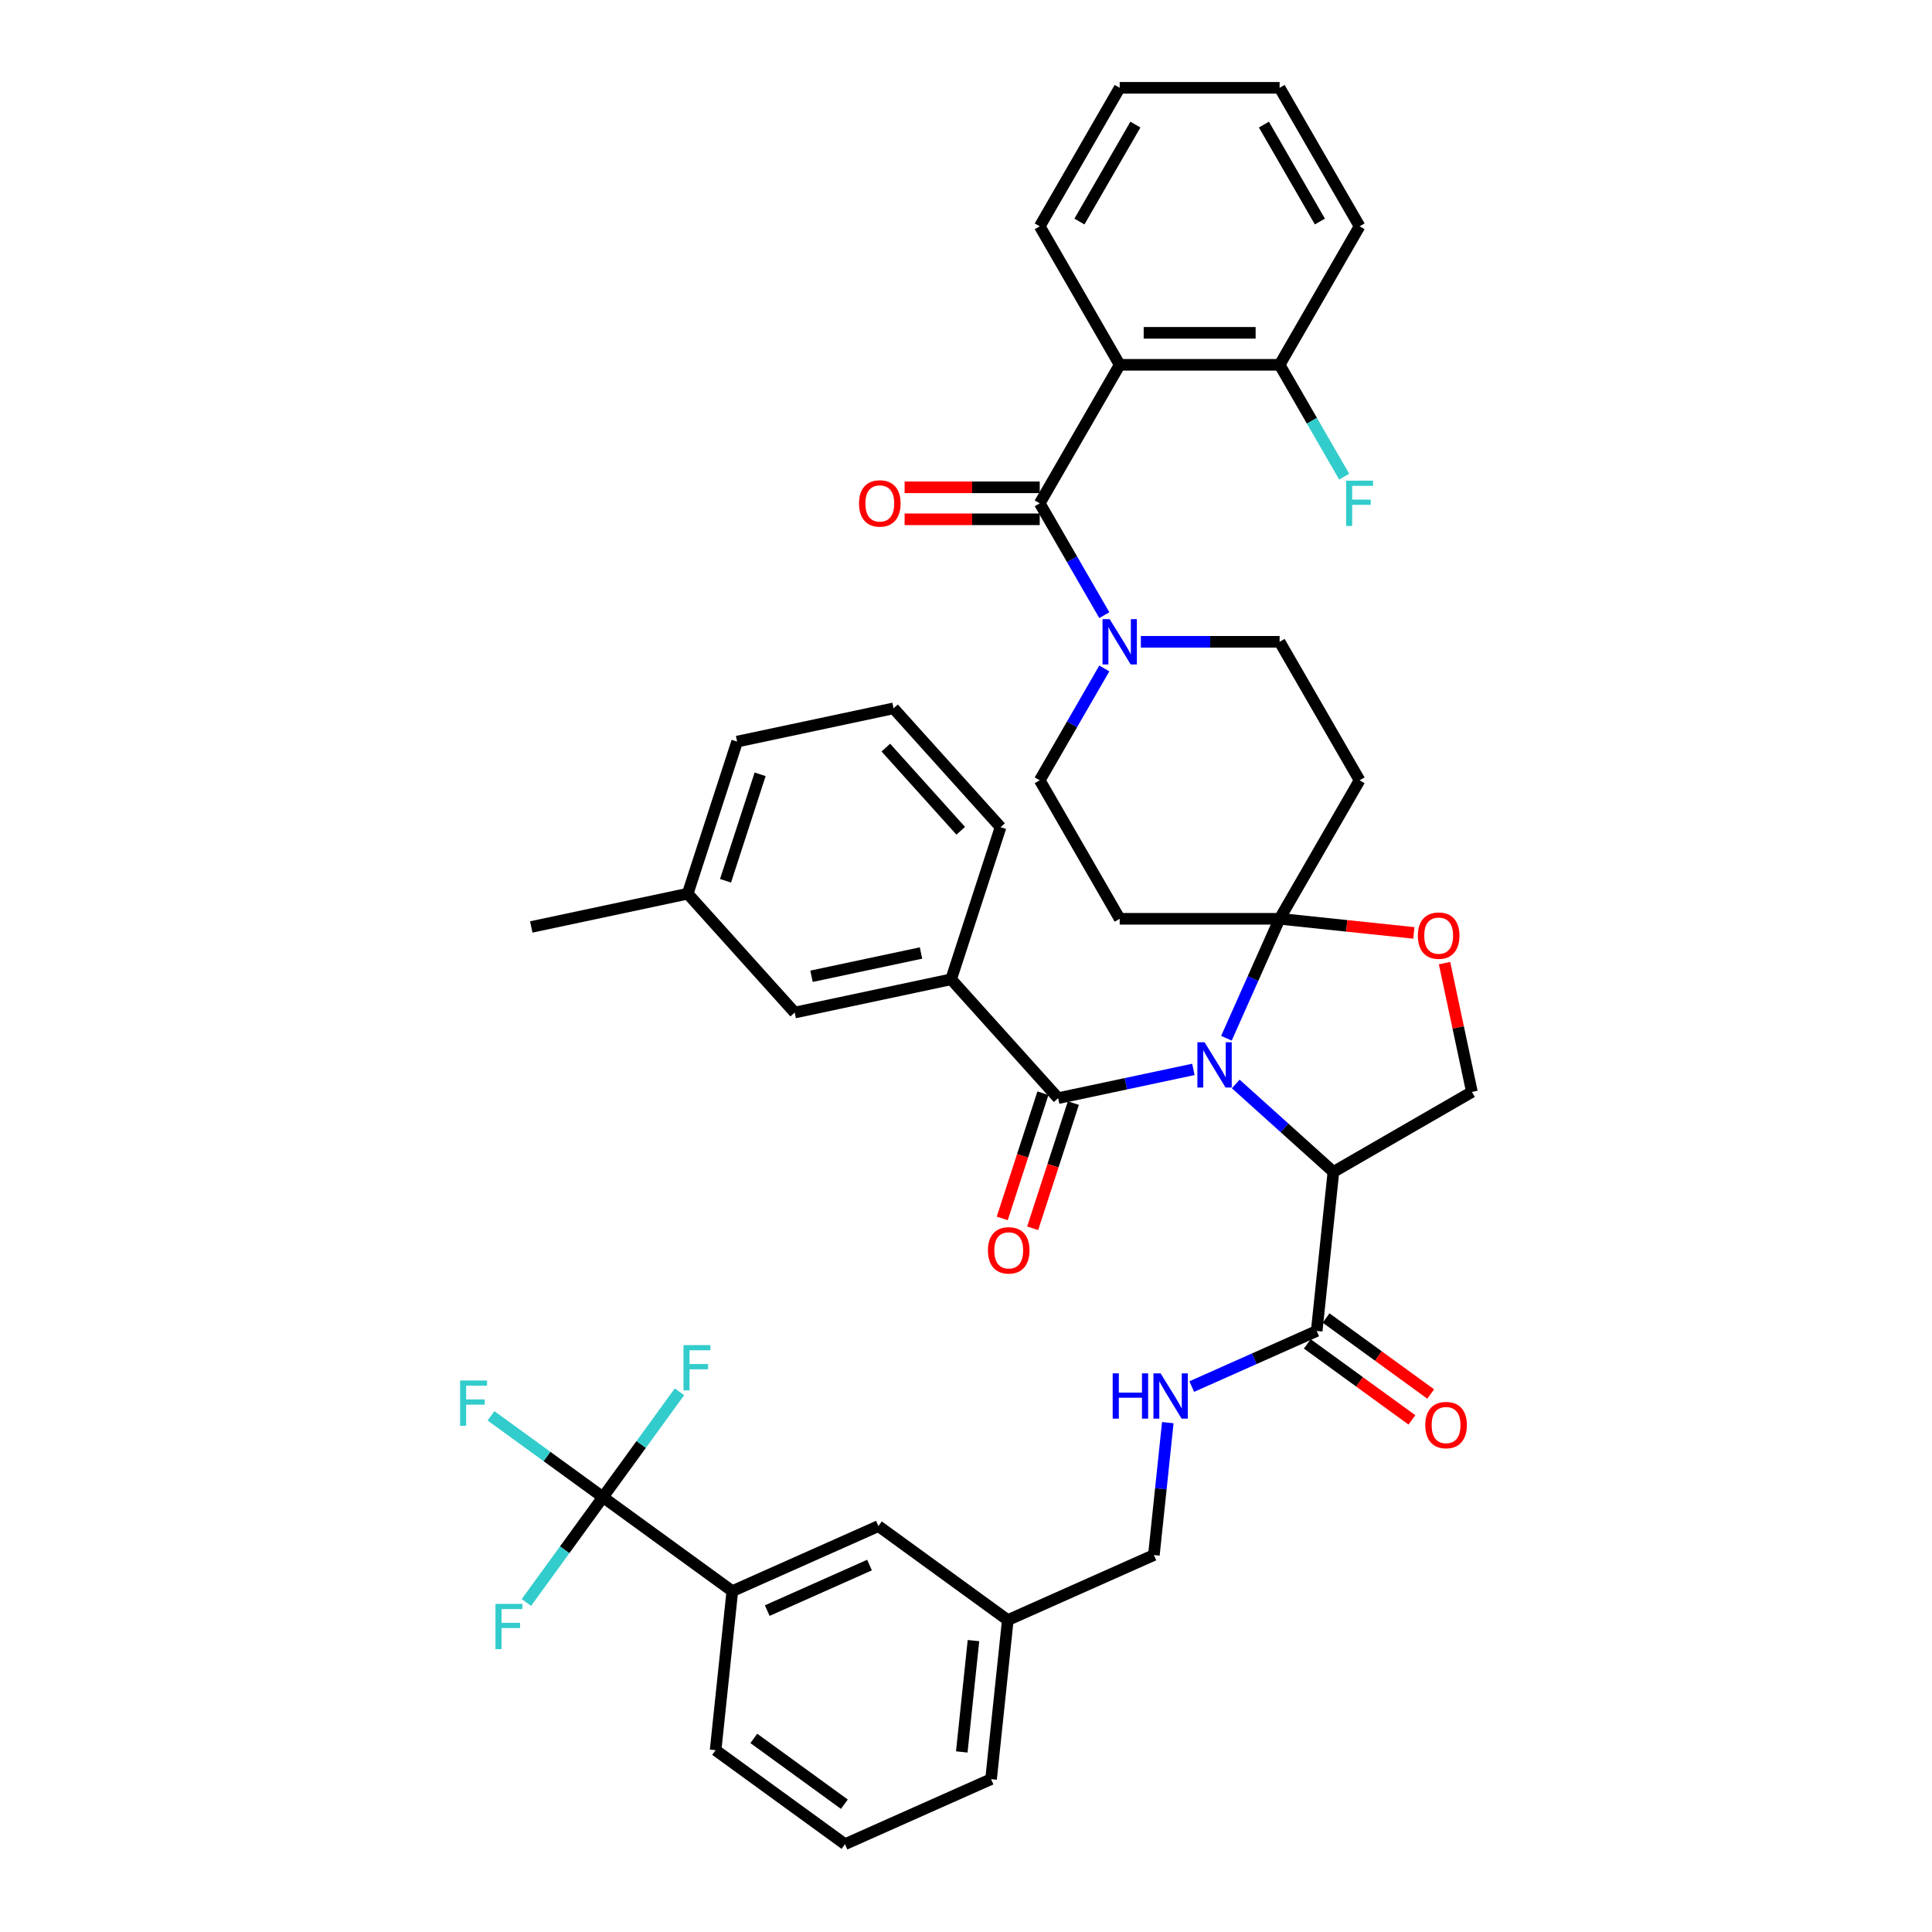 <?xml version='1.0' encoding='iso-8859-1'?>
<svg version='1.1' baseProfile='full'
              xmlns='http://www.w3.org/2000/svg'
                      xmlns:rdkit='http://www.rdkit.org/xml'
                      xmlns:xlink='http://www.w3.org/1999/xlink'
                  xml:space='preserve'
width='1000px' height='1000px' viewBox='0 0 1000 1000'>
<!-- END OF HEADER -->
<rect style='opacity:1.0;fill:#FFFFFF;stroke:none' width='1000' height='1000' x='0' y='0'> </rect>
<path class='bond-0' d='M 681.521,688.898 L 649.191,703.292' style='fill:none;fill-rule:evenodd;stroke:#000000;stroke-width:6px;stroke-linecap:butt;stroke-linejoin:miter;stroke-opacity:1' />
<path class='bond-0' d='M 649.191,703.292 L 616.861,717.686' style='fill:none;fill-rule:evenodd;stroke:#0000FF;stroke-width:6px;stroke-linecap:butt;stroke-linejoin:miter;stroke-opacity:1' />
<path class='bond-1' d='M 676.656,695.594 L 703.724,715.261' style='fill:none;fill-rule:evenodd;stroke:#000000;stroke-width:6px;stroke-linecap:butt;stroke-linejoin:miter;stroke-opacity:1' />
<path class='bond-1' d='M 703.724,715.261 L 730.792,734.927' style='fill:none;fill-rule:evenodd;stroke:#FF0000;stroke-width:6px;stroke-linecap:butt;stroke-linejoin:miter;stroke-opacity:1' />
<path class='bond-1' d='M 686.386,682.201 L 713.455,701.867' style='fill:none;fill-rule:evenodd;stroke:#000000;stroke-width:6px;stroke-linecap:butt;stroke-linejoin:miter;stroke-opacity:1' />
<path class='bond-1' d='M 713.455,701.867 L 740.523,721.534' style='fill:none;fill-rule:evenodd;stroke:#FF0000;stroke-width:6px;stroke-linecap:butt;stroke-linejoin:miter;stroke-opacity:1' />
<path class='bond-2' d='M 681.521,688.898 L 690.173,606.576' style='fill:none;fill-rule:evenodd;stroke:#000000;stroke-width:6px;stroke-linecap:butt;stroke-linejoin:miter;stroke-opacity:1' />
<path class='bond-3' d='M 604.452,736.356 L 600.851,770.622' style='fill:none;fill-rule:evenodd;stroke:#0000FF;stroke-width:6px;stroke-linecap:butt;stroke-linejoin:miter;stroke-opacity:1' />
<path class='bond-3' d='M 600.851,770.622 L 597.249,804.888' style='fill:none;fill-rule:evenodd;stroke:#000000;stroke-width:6px;stroke-linecap:butt;stroke-linejoin:miter;stroke-opacity:1' />
<path class='bond-4' d='M 312.077,774.915 L 379.044,823.569' style='fill:none;fill-rule:evenodd;stroke:#000000;stroke-width:6px;stroke-linecap:butt;stroke-linejoin:miter;stroke-opacity:1' />
<path class='bond-5' d='M 312.077,774.915 L 283.114,753.871' style='fill:none;fill-rule:evenodd;stroke:#000000;stroke-width:6px;stroke-linecap:butt;stroke-linejoin:miter;stroke-opacity:1' />
<path class='bond-5' d='M 283.114,753.871 L 254.15,732.828' style='fill:none;fill-rule:evenodd;stroke:#33CCCC;stroke-width:6px;stroke-linecap:butt;stroke-linejoin:miter;stroke-opacity:1' />
<path class='bond-6' d='M 312.077,774.915 L 292.27,802.178' style='fill:none;fill-rule:evenodd;stroke:#000000;stroke-width:6px;stroke-linecap:butt;stroke-linejoin:miter;stroke-opacity:1' />
<path class='bond-6' d='M 292.27,802.178 L 272.462,829.44' style='fill:none;fill-rule:evenodd;stroke:#33CCCC;stroke-width:6px;stroke-linecap:butt;stroke-linejoin:miter;stroke-opacity:1' />
<path class='bond-7' d='M 312.077,774.915 L 331.885,747.652' style='fill:none;fill-rule:evenodd;stroke:#000000;stroke-width:6px;stroke-linecap:butt;stroke-linejoin:miter;stroke-opacity:1' />
<path class='bond-7' d='M 331.885,747.652 L 351.693,720.389' style='fill:none;fill-rule:evenodd;stroke:#33CCCC;stroke-width:6px;stroke-linecap:butt;stroke-linejoin:miter;stroke-opacity:1' />
<path class='bond-8' d='M 379.044,823.569 L 454.663,789.901' style='fill:none;fill-rule:evenodd;stroke:#000000;stroke-width:6px;stroke-linecap:butt;stroke-linejoin:miter;stroke-opacity:1' />
<path class='bond-8' d='M 397.121,833.643 L 450.054,810.075' style='fill:none;fill-rule:evenodd;stroke:#000000;stroke-width:6px;stroke-linecap:butt;stroke-linejoin:miter;stroke-opacity:1' />
<path class='bond-9' d='M 379.044,823.569 L 370.392,905.891' style='fill:none;fill-rule:evenodd;stroke:#000000;stroke-width:6px;stroke-linecap:butt;stroke-linejoin:miter;stroke-opacity:1' />
<path class='bond-10' d='M 571.59,345.988 L 554.877,374.935' style='fill:none;fill-rule:evenodd;stroke:#0000FF;stroke-width:6px;stroke-linecap:butt;stroke-linejoin:miter;stroke-opacity:1' />
<path class='bond-10' d='M 554.877,374.935 L 538.164,403.883' style='fill:none;fill-rule:evenodd;stroke:#000000;stroke-width:6px;stroke-linecap:butt;stroke-linejoin:miter;stroke-opacity:1' />
<path class='bond-11' d='M 571.59,318.407 L 554.877,289.459' style='fill:none;fill-rule:evenodd;stroke:#0000FF;stroke-width:6px;stroke-linecap:butt;stroke-linejoin:miter;stroke-opacity:1' />
<path class='bond-11' d='M 554.877,289.459 L 538.164,260.512' style='fill:none;fill-rule:evenodd;stroke:#000000;stroke-width:6px;stroke-linecap:butt;stroke-linejoin:miter;stroke-opacity:1' />
<path class='bond-12' d='M 590.511,332.197 L 626.419,332.197' style='fill:none;fill-rule:evenodd;stroke:#0000FF;stroke-width:6px;stroke-linecap:butt;stroke-linejoin:miter;stroke-opacity:1' />
<path class='bond-12' d='M 626.419,332.197 L 662.327,332.197' style='fill:none;fill-rule:evenodd;stroke:#000000;stroke-width:6px;stroke-linecap:butt;stroke-linejoin:miter;stroke-opacity:1' />
<path class='bond-13' d='M 579.552,188.826 L 662.327,188.826' style='fill:none;fill-rule:evenodd;stroke:#000000;stroke-width:6px;stroke-linecap:butt;stroke-linejoin:miter;stroke-opacity:1' />
<path class='bond-13' d='M 591.968,172.271 L 649.911,172.271' style='fill:none;fill-rule:evenodd;stroke:#000000;stroke-width:6px;stroke-linecap:butt;stroke-linejoin:miter;stroke-opacity:1' />
<path class='bond-14' d='M 579.552,188.826 L 538.164,117.14' style='fill:none;fill-rule:evenodd;stroke:#000000;stroke-width:6px;stroke-linecap:butt;stroke-linejoin:miter;stroke-opacity:1' />
<path class='bond-15' d='M 579.552,188.826 L 538.164,260.512' style='fill:none;fill-rule:evenodd;stroke:#000000;stroke-width:6px;stroke-linecap:butt;stroke-linejoin:miter;stroke-opacity:1' />
<path class='bond-16' d='M 538.164,252.234 L 503.191,252.234' style='fill:none;fill-rule:evenodd;stroke:#000000;stroke-width:6px;stroke-linecap:butt;stroke-linejoin:miter;stroke-opacity:1' />
<path class='bond-16' d='M 503.191,252.234 L 468.218,252.234' style='fill:none;fill-rule:evenodd;stroke:#FF0000;stroke-width:6px;stroke-linecap:butt;stroke-linejoin:miter;stroke-opacity:1' />
<path class='bond-16' d='M 538.164,268.789 L 503.191,268.789' style='fill:none;fill-rule:evenodd;stroke:#000000;stroke-width:6px;stroke-linecap:butt;stroke-linejoin:miter;stroke-opacity:1' />
<path class='bond-16' d='M 503.191,268.789 L 468.218,268.789' style='fill:none;fill-rule:evenodd;stroke:#FF0000;stroke-width:6px;stroke-linecap:butt;stroke-linejoin:miter;stroke-opacity:1' />
<path class='bond-17' d='M 662.327,188.826 L 679.04,217.774' style='fill:none;fill-rule:evenodd;stroke:#000000;stroke-width:6px;stroke-linecap:butt;stroke-linejoin:miter;stroke-opacity:1' />
<path class='bond-17' d='M 679.04,217.774 L 695.753,246.721' style='fill:none;fill-rule:evenodd;stroke:#33CCCC;stroke-width:6px;stroke-linecap:butt;stroke-linejoin:miter;stroke-opacity:1' />
<path class='bond-18' d='M 662.327,188.826 L 703.715,117.14' style='fill:none;fill-rule:evenodd;stroke:#000000;stroke-width:6px;stroke-linecap:butt;stroke-linejoin:miter;stroke-opacity:1' />
<path class='bond-19' d='M 634.799,537.398 L 648.563,506.483' style='fill:none;fill-rule:evenodd;stroke:#0000FF;stroke-width:6px;stroke-linecap:butt;stroke-linejoin:miter;stroke-opacity:1' />
<path class='bond-19' d='M 648.563,506.483 L 662.327,475.569' style='fill:none;fill-rule:evenodd;stroke:#000000;stroke-width:6px;stroke-linecap:butt;stroke-linejoin:miter;stroke-opacity:1' />
<path class='bond-20' d='M 617.7,553.518 L 582.696,560.958' style='fill:none;fill-rule:evenodd;stroke:#0000FF;stroke-width:6px;stroke-linecap:butt;stroke-linejoin:miter;stroke-opacity:1' />
<path class='bond-20' d='M 582.696,560.958 L 547.693,568.398' style='fill:none;fill-rule:evenodd;stroke:#000000;stroke-width:6px;stroke-linecap:butt;stroke-linejoin:miter;stroke-opacity:1' />
<path class='bond-21' d='M 639.619,561.056 L 664.896,583.816' style='fill:none;fill-rule:evenodd;stroke:#0000FF;stroke-width:6px;stroke-linecap:butt;stroke-linejoin:miter;stroke-opacity:1' />
<path class='bond-21' d='M 664.896,583.816 L 690.173,606.576' style='fill:none;fill-rule:evenodd;stroke:#000000;stroke-width:6px;stroke-linecap:butt;stroke-linejoin:miter;stroke-opacity:1' />
<path class='bond-22' d='M 492.305,506.884 L 411.338,524.094' style='fill:none;fill-rule:evenodd;stroke:#000000;stroke-width:6px;stroke-linecap:butt;stroke-linejoin:miter;stroke-opacity:1' />
<path class='bond-22' d='M 476.718,493.272 L 420.041,505.319' style='fill:none;fill-rule:evenodd;stroke:#000000;stroke-width:6px;stroke-linecap:butt;stroke-linejoin:miter;stroke-opacity:1' />
<path class='bond-23' d='M 492.305,506.884 L 517.884,428.16' style='fill:none;fill-rule:evenodd;stroke:#000000;stroke-width:6px;stroke-linecap:butt;stroke-linejoin:miter;stroke-opacity:1' />
<path class='bond-24' d='M 492.305,506.884 L 547.693,568.398' style='fill:none;fill-rule:evenodd;stroke:#000000;stroke-width:6px;stroke-linecap:butt;stroke-linejoin:miter;stroke-opacity:1' />
<path class='bond-25' d='M 539.82,565.84 L 529.292,598.241' style='fill:none;fill-rule:evenodd;stroke:#000000;stroke-width:6px;stroke-linecap:butt;stroke-linejoin:miter;stroke-opacity:1' />
<path class='bond-25' d='M 529.292,598.241 L 518.765,630.642' style='fill:none;fill-rule:evenodd;stroke:#FF0000;stroke-width:6px;stroke-linecap:butt;stroke-linejoin:miter;stroke-opacity:1' />
<path class='bond-25' d='M 555.565,570.956 L 545.037,603.357' style='fill:none;fill-rule:evenodd;stroke:#000000;stroke-width:6px;stroke-linecap:butt;stroke-linejoin:miter;stroke-opacity:1' />
<path class='bond-25' d='M 545.037,603.357 L 534.51,635.757' style='fill:none;fill-rule:evenodd;stroke:#FF0000;stroke-width:6px;stroke-linecap:butt;stroke-linejoin:miter;stroke-opacity:1' />
<path class='bond-26' d='M 411.338,524.094 L 355.951,462.58' style='fill:none;fill-rule:evenodd;stroke:#000000;stroke-width:6px;stroke-linecap:butt;stroke-linejoin:miter;stroke-opacity:1' />
<path class='bond-27' d='M 517.884,428.16 L 462.496,366.645' style='fill:none;fill-rule:evenodd;stroke:#000000;stroke-width:6px;stroke-linecap:butt;stroke-linejoin:miter;stroke-opacity:1' />
<path class='bond-27' d='M 497.273,430.01 L 458.502,386.95' style='fill:none;fill-rule:evenodd;stroke:#000000;stroke-width:6px;stroke-linecap:butt;stroke-linejoin:miter;stroke-opacity:1' />
<path class='bond-28' d='M 662.327,475.569 L 697.073,479.221' style='fill:none;fill-rule:evenodd;stroke:#000000;stroke-width:6px;stroke-linecap:butt;stroke-linejoin:miter;stroke-opacity:1' />
<path class='bond-28' d='M 697.073,479.221 L 731.819,482.873' style='fill:none;fill-rule:evenodd;stroke:#FF0000;stroke-width:6px;stroke-linecap:butt;stroke-linejoin:miter;stroke-opacity:1' />
<path class='bond-29' d='M 662.327,475.569 L 703.715,403.883' style='fill:none;fill-rule:evenodd;stroke:#000000;stroke-width:6px;stroke-linecap:butt;stroke-linejoin:miter;stroke-opacity:1' />
<path class='bond-30' d='M 662.327,475.569 L 579.552,475.569' style='fill:none;fill-rule:evenodd;stroke:#000000;stroke-width:6px;stroke-linecap:butt;stroke-linejoin:miter;stroke-opacity:1' />
<path class='bond-31' d='M 747.686,498.508 L 754.773,531.848' style='fill:none;fill-rule:evenodd;stroke:#FF0000;stroke-width:6px;stroke-linecap:butt;stroke-linejoin:miter;stroke-opacity:1' />
<path class='bond-31' d='M 754.773,531.848 L 761.859,565.188' style='fill:none;fill-rule:evenodd;stroke:#000000;stroke-width:6px;stroke-linecap:butt;stroke-linejoin:miter;stroke-opacity:1' />
<path class='bond-32' d='M 761.859,565.188 L 690.173,606.576' style='fill:none;fill-rule:evenodd;stroke:#000000;stroke-width:6px;stroke-linecap:butt;stroke-linejoin:miter;stroke-opacity:1' />
<path class='bond-33' d='M 703.715,403.883 L 662.327,332.197' style='fill:none;fill-rule:evenodd;stroke:#000000;stroke-width:6px;stroke-linecap:butt;stroke-linejoin:miter;stroke-opacity:1' />
<path class='bond-34' d='M 579.552,475.569 L 538.164,403.883' style='fill:none;fill-rule:evenodd;stroke:#000000;stroke-width:6px;stroke-linecap:butt;stroke-linejoin:miter;stroke-opacity:1' />
<path class='bond-35' d='M 355.951,462.58 L 274.984,479.79' style='fill:none;fill-rule:evenodd;stroke:#000000;stroke-width:6px;stroke-linecap:butt;stroke-linejoin:miter;stroke-opacity:1' />
<path class='bond-36' d='M 355.951,462.58 L 381.53,383.855' style='fill:none;fill-rule:evenodd;stroke:#000000;stroke-width:6px;stroke-linecap:butt;stroke-linejoin:miter;stroke-opacity:1' />
<path class='bond-36' d='M 375.532,455.887 L 393.438,400.78' style='fill:none;fill-rule:evenodd;stroke:#000000;stroke-width:6px;stroke-linecap:butt;stroke-linejoin:miter;stroke-opacity:1' />
<path class='bond-37' d='M 462.496,366.645 L 381.53,383.855' style='fill:none;fill-rule:evenodd;stroke:#000000;stroke-width:6px;stroke-linecap:butt;stroke-linejoin:miter;stroke-opacity:1' />
<path class='bond-38' d='M 538.164,117.14 L 579.552,45.455' style='fill:none;fill-rule:evenodd;stroke:#000000;stroke-width:6px;stroke-linecap:butt;stroke-linejoin:miter;stroke-opacity:1' />
<path class='bond-38' d='M 558.709,114.665 L 587.681,64.485' style='fill:none;fill-rule:evenodd;stroke:#000000;stroke-width:6px;stroke-linecap:butt;stroke-linejoin:miter;stroke-opacity:1' />
<path class='bond-39' d='M 703.715,117.14 L 662.327,45.455' style='fill:none;fill-rule:evenodd;stroke:#000000;stroke-width:6px;stroke-linecap:butt;stroke-linejoin:miter;stroke-opacity:1' />
<path class='bond-39' d='M 683.17,114.665 L 654.198,64.485' style='fill:none;fill-rule:evenodd;stroke:#000000;stroke-width:6px;stroke-linecap:butt;stroke-linejoin:miter;stroke-opacity:1' />
<path class='bond-40' d='M 579.552,45.455 L 662.327,45.455' style='fill:none;fill-rule:evenodd;stroke:#000000;stroke-width:6px;stroke-linecap:butt;stroke-linejoin:miter;stroke-opacity:1' />
<path class='bond-41' d='M 454.663,789.901 L 521.63,838.556' style='fill:none;fill-rule:evenodd;stroke:#000000;stroke-width:6px;stroke-linecap:butt;stroke-linejoin:miter;stroke-opacity:1' />
<path class='bond-42' d='M 521.63,838.556 L 597.249,804.888' style='fill:none;fill-rule:evenodd;stroke:#000000;stroke-width:6px;stroke-linecap:butt;stroke-linejoin:miter;stroke-opacity:1' />
<path class='bond-43' d='M 521.63,838.556 L 512.978,920.878' style='fill:none;fill-rule:evenodd;stroke:#000000;stroke-width:6px;stroke-linecap:butt;stroke-linejoin:miter;stroke-opacity:1' />
<path class='bond-43' d='M 503.868,849.173 L 497.811,906.799' style='fill:none;fill-rule:evenodd;stroke:#000000;stroke-width:6px;stroke-linecap:butt;stroke-linejoin:miter;stroke-opacity:1' />
<path class='bond-44' d='M 370.392,905.891 L 437.359,954.545' style='fill:none;fill-rule:evenodd;stroke:#000000;stroke-width:6px;stroke-linecap:butt;stroke-linejoin:miter;stroke-opacity:1' />
<path class='bond-44' d='M 390.168,899.796 L 437.044,933.854' style='fill:none;fill-rule:evenodd;stroke:#000000;stroke-width:6px;stroke-linecap:butt;stroke-linejoin:miter;stroke-opacity:1' />
<path class='bond-45' d='M 437.359,954.545 L 512.978,920.878' style='fill:none;fill-rule:evenodd;stroke:#000000;stroke-width:6px;stroke-linecap:butt;stroke-linejoin:miter;stroke-opacity:1' />
<path  class='atom-1' d='M 575.921 710.845
L 579.099 710.845
L 579.099 720.811
L 591.085 720.811
L 591.085 710.845
L 594.264 710.845
L 594.264 734.287
L 591.085 734.287
L 591.085 723.46
L 579.099 723.46
L 579.099 734.287
L 575.921 734.287
L 575.921 710.845
' fill='#0000FF'/>
<path  class='atom-1' d='M 600.72 710.845
L 608.402 723.261
Q 609.163 724.486, 610.388 726.704
Q 611.613 728.923, 611.68 729.055
L 611.68 710.845
L 614.792 710.845
L 614.792 734.287
L 611.58 734.287
L 603.336 720.711
Q 602.376 719.122, 601.349 717.301
Q 600.356 715.48, 600.058 714.917
L 600.058 734.287
L 597.012 734.287
L 597.012 710.845
L 600.72 710.845
' fill='#0000FF'/>
<path  class='atom-2' d='M 737.727 737.618
Q 737.727 731.989, 740.508 728.844
Q 743.29 725.699, 748.488 725.699
Q 753.686 725.699, 756.467 728.844
Q 759.249 731.989, 759.249 737.618
Q 759.249 743.313, 756.434 746.558
Q 753.62 749.77, 748.488 749.77
Q 743.323 749.77, 740.508 746.558
Q 737.727 743.346, 737.727 737.618
M 748.488 747.121
Q 752.064 747.121, 753.984 744.737
Q 755.938 742.32, 755.938 737.618
Q 755.938 733.016, 753.984 730.698
Q 752.064 728.347, 748.488 728.347
Q 744.912 728.347, 742.958 730.665
Q 741.038 732.983, 741.038 737.618
Q 741.038 742.353, 742.958 744.737
Q 744.912 747.121, 748.488 747.121
' fill='#FF0000'/>
<path  class='atom-5' d='M 574.37 320.476
L 582.051 332.893
Q 582.813 334.118, 584.038 336.336
Q 585.263 338.555, 585.329 338.687
L 585.329 320.476
L 588.442 320.476
L 588.442 343.918
L 585.23 343.918
L 576.985 330.343
Q 576.025 328.754, 574.999 326.933
Q 574.006 325.112, 573.708 324.549
L 573.708 343.918
L 570.661 343.918
L 570.661 320.476
L 574.37 320.476
' fill='#0000FF'/>
<path  class='atom-8' d='M 444.627 260.578
Q 444.627 254.949, 447.409 251.804
Q 450.19 248.658, 455.388 248.658
Q 460.587 248.658, 463.368 251.804
Q 466.149 254.949, 466.149 260.578
Q 466.149 266.273, 463.335 269.518
Q 460.52 272.729, 455.388 272.729
Q 450.223 272.729, 447.409 269.518
Q 444.627 266.306, 444.627 260.578
M 455.388 270.081
Q 458.964 270.081, 460.885 267.697
Q 462.838 265.28, 462.838 260.578
Q 462.838 255.976, 460.885 253.658
Q 458.964 251.307, 455.388 251.307
Q 451.812 251.307, 449.859 253.625
Q 447.938 255.942, 447.938 260.578
Q 447.938 265.313, 449.859 267.697
Q 451.812 270.081, 455.388 270.081
' fill='#FF0000'/>
<path  class='atom-10' d='M 696.745 248.791
L 710.685 248.791
L 710.685 251.473
L 699.891 251.473
L 699.891 258.591
L 709.493 258.591
L 709.493 261.306
L 699.891 261.306
L 699.891 272.233
L 696.745 272.233
L 696.745 248.791
' fill='#33CCCC'/>
<path  class='atom-11' d='M 623.477 539.467
L 631.159 551.883
Q 631.921 553.108, 633.146 555.327
Q 634.371 557.545, 634.437 557.678
L 634.437 539.467
L 637.549 539.467
L 637.549 562.909
L 634.338 562.909
L 626.093 549.334
Q 625.133 547.745, 624.107 545.924
Q 623.113 544.102, 622.815 543.54
L 622.815 562.909
L 619.769 562.909
L 619.769 539.467
L 623.477 539.467
' fill='#0000FF'/>
<path  class='atom-14' d='M 511.353 647.188
Q 511.353 641.56, 514.134 638.414
Q 516.915 635.269, 522.113 635.269
Q 527.312 635.269, 530.093 638.414
Q 532.874 641.56, 532.874 647.188
Q 532.874 652.883, 530.06 656.128
Q 527.246 659.34, 522.113 659.34
Q 516.948 659.34, 514.134 656.128
Q 511.353 652.917, 511.353 647.188
M 522.113 656.691
Q 525.689 656.691, 527.61 654.307
Q 529.563 651.89, 529.563 647.188
Q 529.563 642.586, 527.61 640.268
Q 525.689 637.918, 522.113 637.918
Q 518.538 637.918, 516.584 640.235
Q 514.664 642.553, 514.664 647.188
Q 514.664 651.923, 516.584 654.307
Q 518.538 656.691, 522.113 656.691
' fill='#FF0000'/>
<path  class='atom-18' d='M 733.888 484.287
Q 733.888 478.659, 736.67 475.513
Q 739.451 472.368, 744.649 472.368
Q 749.847 472.368, 752.629 475.513
Q 755.41 478.659, 755.41 484.287
Q 755.41 489.982, 752.596 493.227
Q 749.781 496.439, 744.649 496.439
Q 739.484 496.439, 736.67 493.227
Q 733.888 490.016, 733.888 484.287
M 744.649 493.79
Q 748.225 493.79, 750.145 491.406
Q 752.099 488.989, 752.099 484.287
Q 752.099 479.685, 750.145 477.367
Q 748.225 475.017, 744.649 475.017
Q 741.073 475.017, 739.12 477.334
Q 737.199 479.652, 737.199 484.287
Q 737.199 489.022, 739.12 491.406
Q 741.073 493.79, 744.649 493.79
' fill='#FF0000'/>
<path  class='atom-34' d='M 238.141 714.54
L 252.08 714.54
L 252.08 717.222
L 241.286 717.222
L 241.286 724.34
L 250.888 724.34
L 250.888 727.055
L 241.286 727.055
L 241.286 737.982
L 238.141 737.982
L 238.141 714.54
' fill='#33CCCC'/>
<path  class='atom-35' d='M 256.453 830.161
L 270.393 830.161
L 270.393 832.843
L 259.599 832.843
L 259.599 839.961
L 269.201 839.961
L 269.201 842.676
L 259.599 842.676
L 259.599 853.603
L 256.453 853.603
L 256.453 830.161
' fill='#33CCCC'/>
<path  class='atom-36' d='M 353.762 696.227
L 367.701 696.227
L 367.701 698.909
L 356.907 698.909
L 356.907 706.028
L 366.509 706.028
L 366.509 708.743
L 356.907 708.743
L 356.907 719.669
L 353.762 719.669
L 353.762 696.227
' fill='#33CCCC'/>
</svg>
